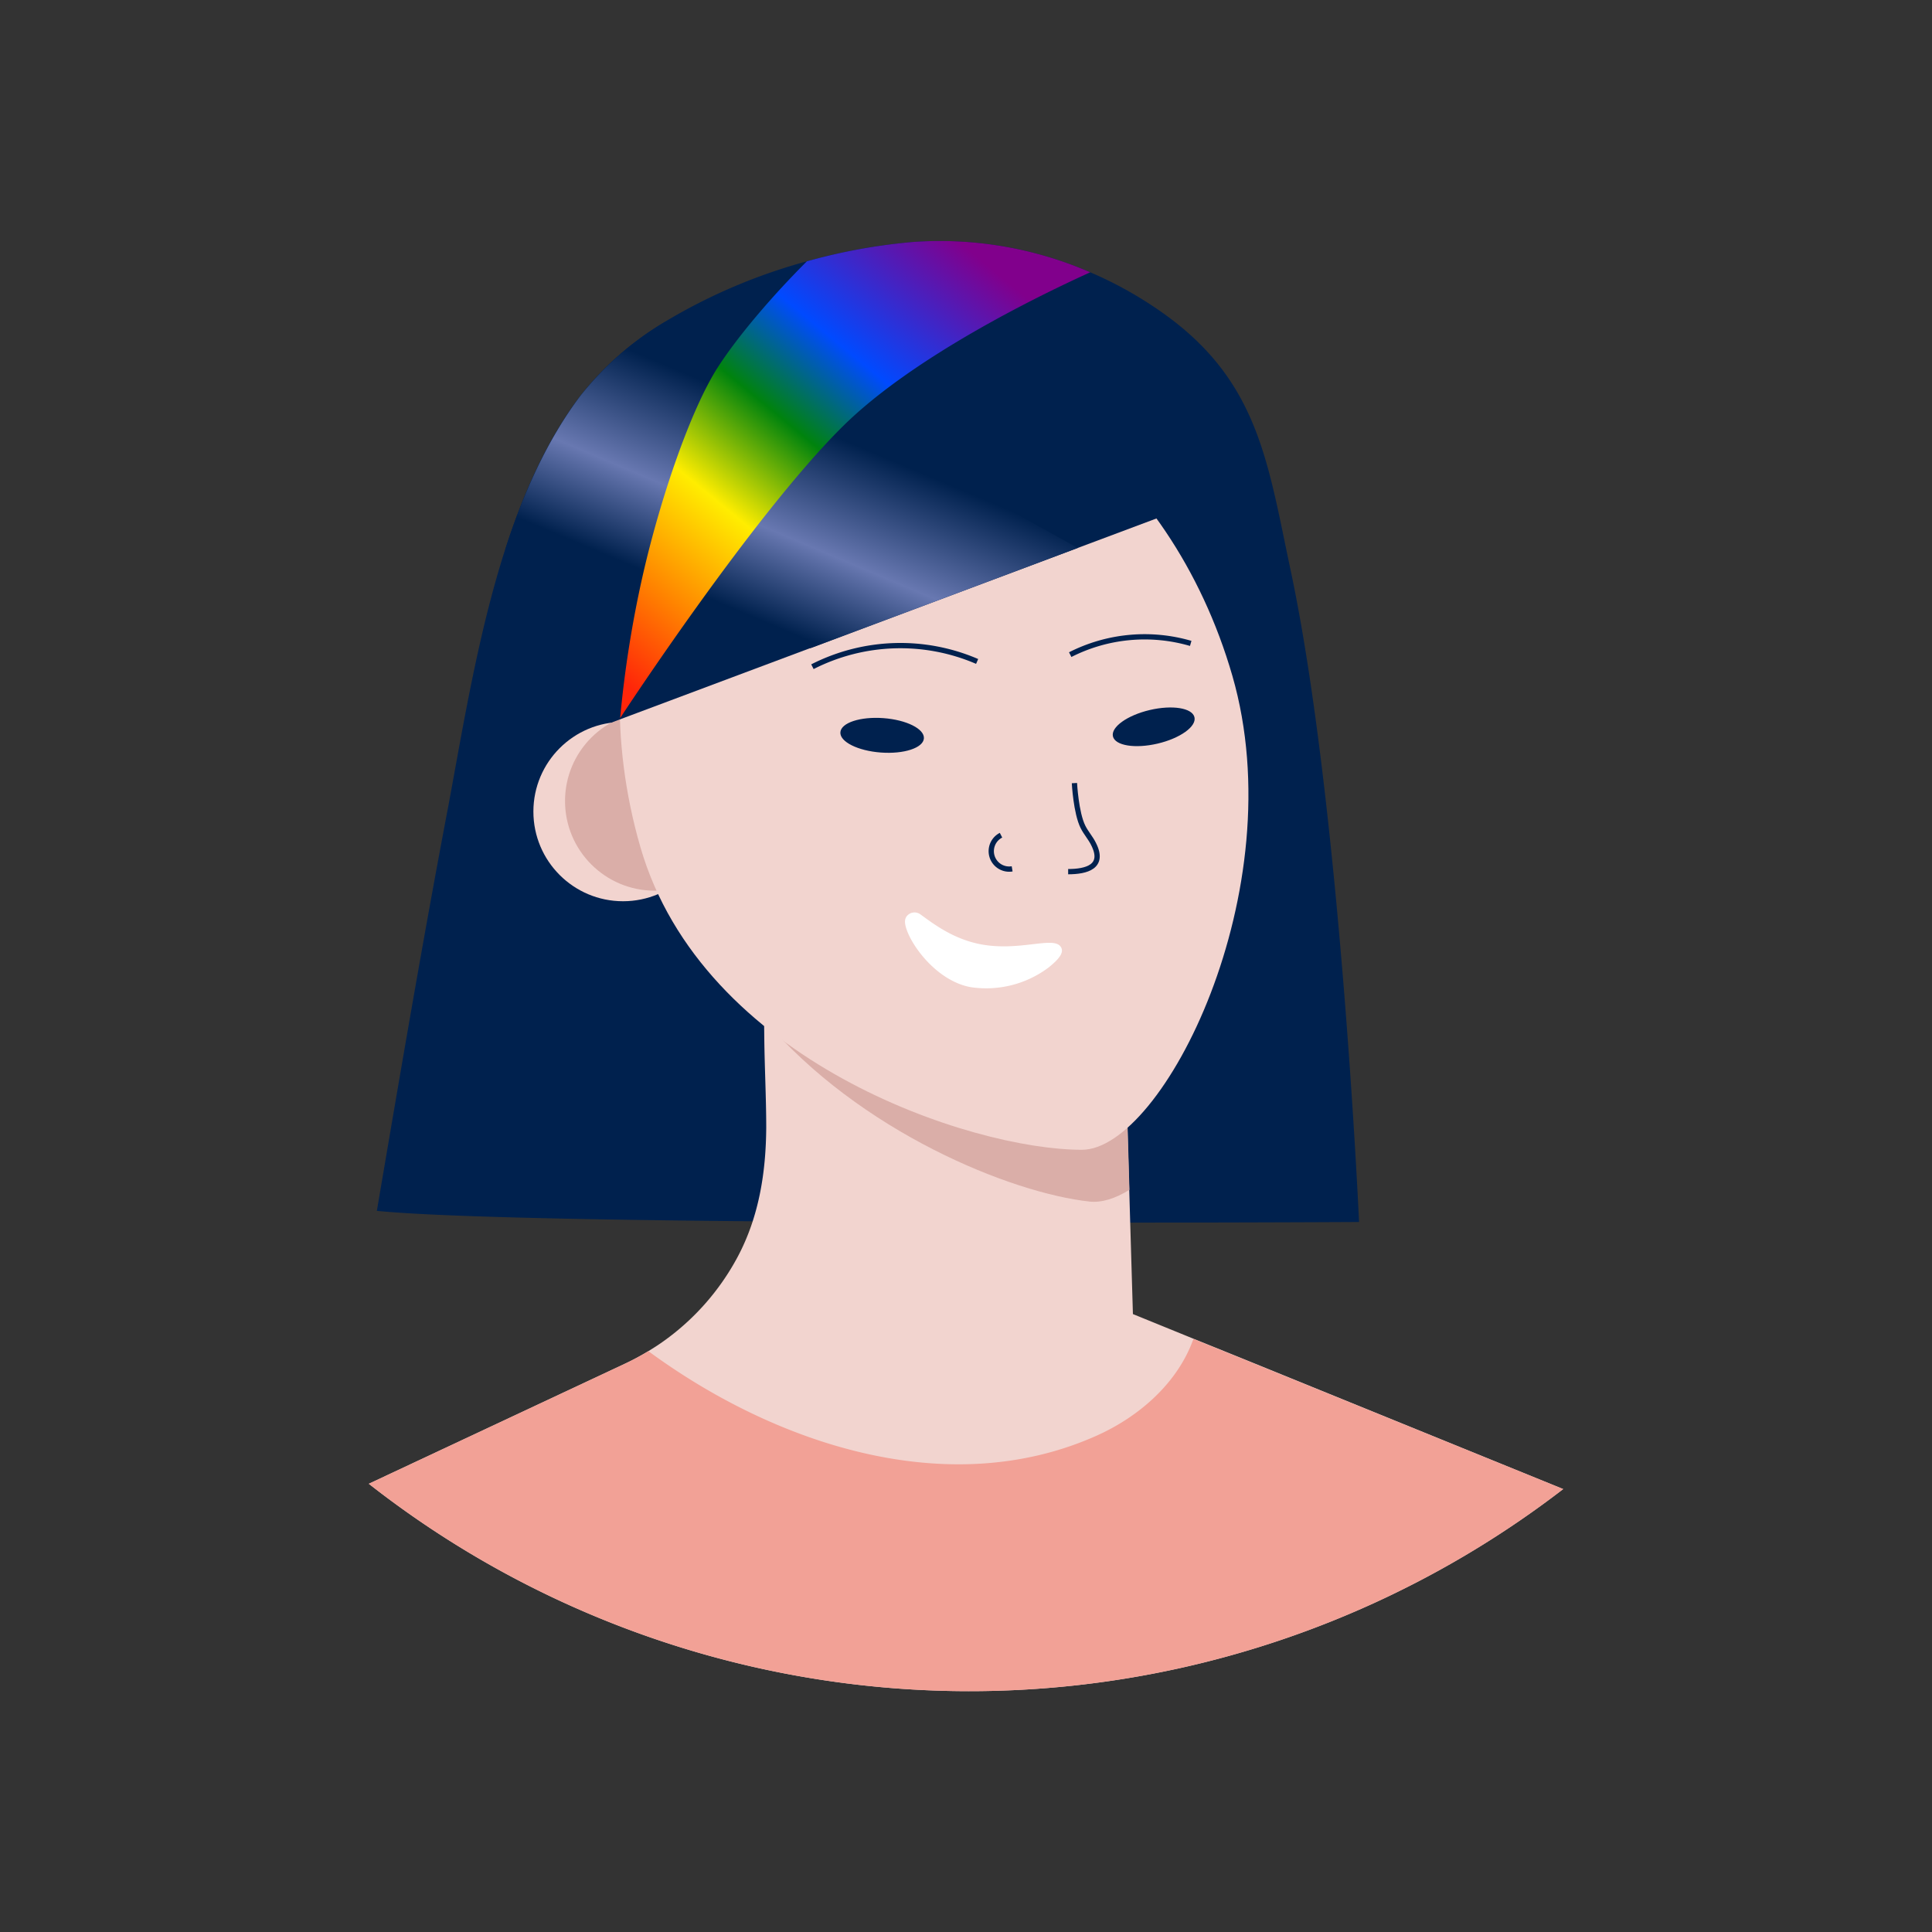 <svg xmlns="http://www.w3.org/2000/svg" xmlns:xlink="http://www.w3.org/1999/xlink" width="800px" height="800px" viewBox="0 0 366.34 366.34" id="Layer_1" data-name="Layer 1" fill="#000000"><rect x="0" y="0" width="366.34" height="366.34" fill="#333333" stroke="none"/><g id="SVGRepo_bgCarrier" stroke-width="0"></g><g id="SVGRepo_tracerCarrier" stroke-linecap="round" stroke-linejoin="round"></g><g id="SVGRepo_iconCarrier"><defs><style>.cls-1{fill:#00214e;}.cls-2{fill:#f2d4cf;}.cls-3{fill:#daaea8;}.cls-4{fill:#f2a196;}.cls-5{fill:none;stroke:#00214e;stroke-miterlimit:10;}.cls-6{fill:#ffffff;}.cls-7{fill:url(#linear-gradient);}.cls-8{fill:url(#linear-gradient-2);}</style><linearGradient id="linear-gradient" x1="135.61" y1="137.64" x2="164.83" y2="68.33" gradientUnits="userSpaceOnUse"><stop offset="0.29" stop-color="#00214e"></stop><stop offset="0.51" stop-color="#6878b1"></stop><stop offset="0.79" stop-color="#00214e"></stop></linearGradient><linearGradient id="linear-gradient-2" x1="116.11" y1="127.57" x2="182.66" y2="46.55" gradientUnits="userSpaceOnUse"><stop offset="0" stop-color="#ff2609"></stop><stop offset="0.17" stop-color="#ff8500"></stop><stop offset="0.36" stop-color="#ffed00"></stop><stop offset="0.55" stop-color="#00830d"></stop><stop offset="0.72" stop-color="#004aff"></stop><stop offset="1" stop-color="#81008c"></stop></linearGradient></defs><title>Artboards_Diversity_Avatars_by_Netguru</title><path class="cls-1" d="M244.67,107.86c-4.24-19.92-6-35.11-23.19-47.8a74.19,74.19,0,0,0-14.75-8.43,71.47,71.47,0,0,0-33.59-5.75A109.1,109.1,0,0,0,153,49.55a106.54,106.54,0,0,0-26.74,11.36A58.94,58.94,0,0,0,110.06,75c-6.31,8.32-10.83,18.44-14.27,29.18-5.18,16.15-8,33.72-10.79,48.71C80.15,178.4,75.81,204,71.46,229.6c29.94,3,186.24,2.11,186.24,2.11S254.12,152.15,244.67,107.86ZM170.5,128.3l-16.8-5.43,50.66-19,3.71,2.06Z"></path><path class="cls-2" d="M296.41,282.35a184.56,184.56,0,0,1-226.48-1l48.66-22.81a47.68,47.68,0,0,0,4.35-2.34l1.12-.7c.4-.25.79-.51,1.18-.78a46.54,46.54,0,0,0,14.67-16.47c4-7.55,5.32-15.89,5.38-24.39,0-5.72-.31-11.44-.37-17.17q-.06-4.76-.1-9.51l2,1,5.2,2.69L182.29,196l31.12,5.3.94,32,.47,15.87,11.47,4.67,9,3.64Z"></path><path class="cls-3" d="M214.16,225.61c-2.72,1.68-5.29,2.47-7.54,2.23-14.79-1.59-43.64-13.18-61.8-34.63q0-1.58-.06-3.15-.06-4.76-.1-9.51l2,1,5.2,2.69,30.29,5.15,31.12,5.3Z"></path><path class="cls-4" d="M296.41,282.35a184.56,184.56,0,0,1-226.48-1l48.66-22.81a47.68,47.68,0,0,0,4.35-2.34c23.68,17.41,56.64,28.75,85.06,16,8.06-3.62,15.33-10,18.29-18.31l9,3.64Z"></path><circle class="cls-2" cx="118.14" cy="153.89" r="17"></circle><circle class="cls-3" cx="124.14" cy="151.89" r="17"></circle><path class="cls-2" d="M233.68,128.15c11.74,40.68-13.2,89.87-28.54,89.87-21,0-72-16.78-83.73-57.46s3.87-80.93,34.87-89.88S221.93,87.46,233.68,128.15Z"></path><path class="cls-5" d="M202.93,124.13A31.18,31.18,0,0,1,225.78,122"></path><path class="cls-5" d="M154.05,126.42a36.76,36.76,0,0,1,31.23-1"></path><ellipse class="cls-1" cx="167.28" cy="139.45" rx="3.27" ry="7.94" transform="translate(15.86 295.97) rotate(-85.77)"></ellipse><ellipse class="cls-1" cx="218.77" cy="137.8" rx="7.94" ry="3.27" transform="translate(-25.74 53.74) rotate(-13.23)"></ellipse><path class="cls-5" d="M203.73,148.49s.29,5.65,1.62,8.3c.57,1.15,1.45,2.11,2,3.24,2.21,4.34-1.37,5.25-4.81,5.25"></path><path class="cls-5" d="M189.81,158.37a3.4,3.4,0,0,0,2.11,6.38"></path><path class="cls-6" d="M171.83,173.88a1.87,1.87,0,0,1,2.69-.5c2.07,1.46,5.87,4.56,11.27,5.64,7.36,1.46,13.75-1.48,15.27.41.86,1.07-.19,2.38-2.2,4A19.68,19.68,0,0,1,184,187.17c-7.09-1.33-12.4-9.53-12.4-12.43A1.72,1.72,0,0,1,171.83,173.88Z"></path><polygon class="cls-1" points="226.5 95.61 204.36 103.9 153.7 122.87 153.69 122.87 115.86 137.04 115.28 110.47 114.5 74.61 137.99 67.29 175.5 55.61 226.5 95.61"></polygon><path class="cls-7" d="M204.36,103.9l-50.66,19h0l-38.41-12.4-19.49-6.29c3.44-10.74,8-20.86,14.27-29.18a58.94,58.94,0,0,1,16.21-14.09c3.5,1.89,7.47,4,11.72,6.38C161.45,80.11,193.57,97.91,204.36,103.9Z"></path><path class="cls-8" d="M206.73,51.63c-10.11,4.59-33.67,16.11-46.9,29.19-17.18,17-42.24,55.34-42.24,55.34A210,210,0,0,1,121.9,109c3.36-14.7,9.08-31.32,14.17-39.29C139.87,63.77,146.53,56,153,49.55a109.1,109.1,0,0,1,20.13-3.67A71.47,71.47,0,0,1,206.73,51.63Z"></path></g></svg>